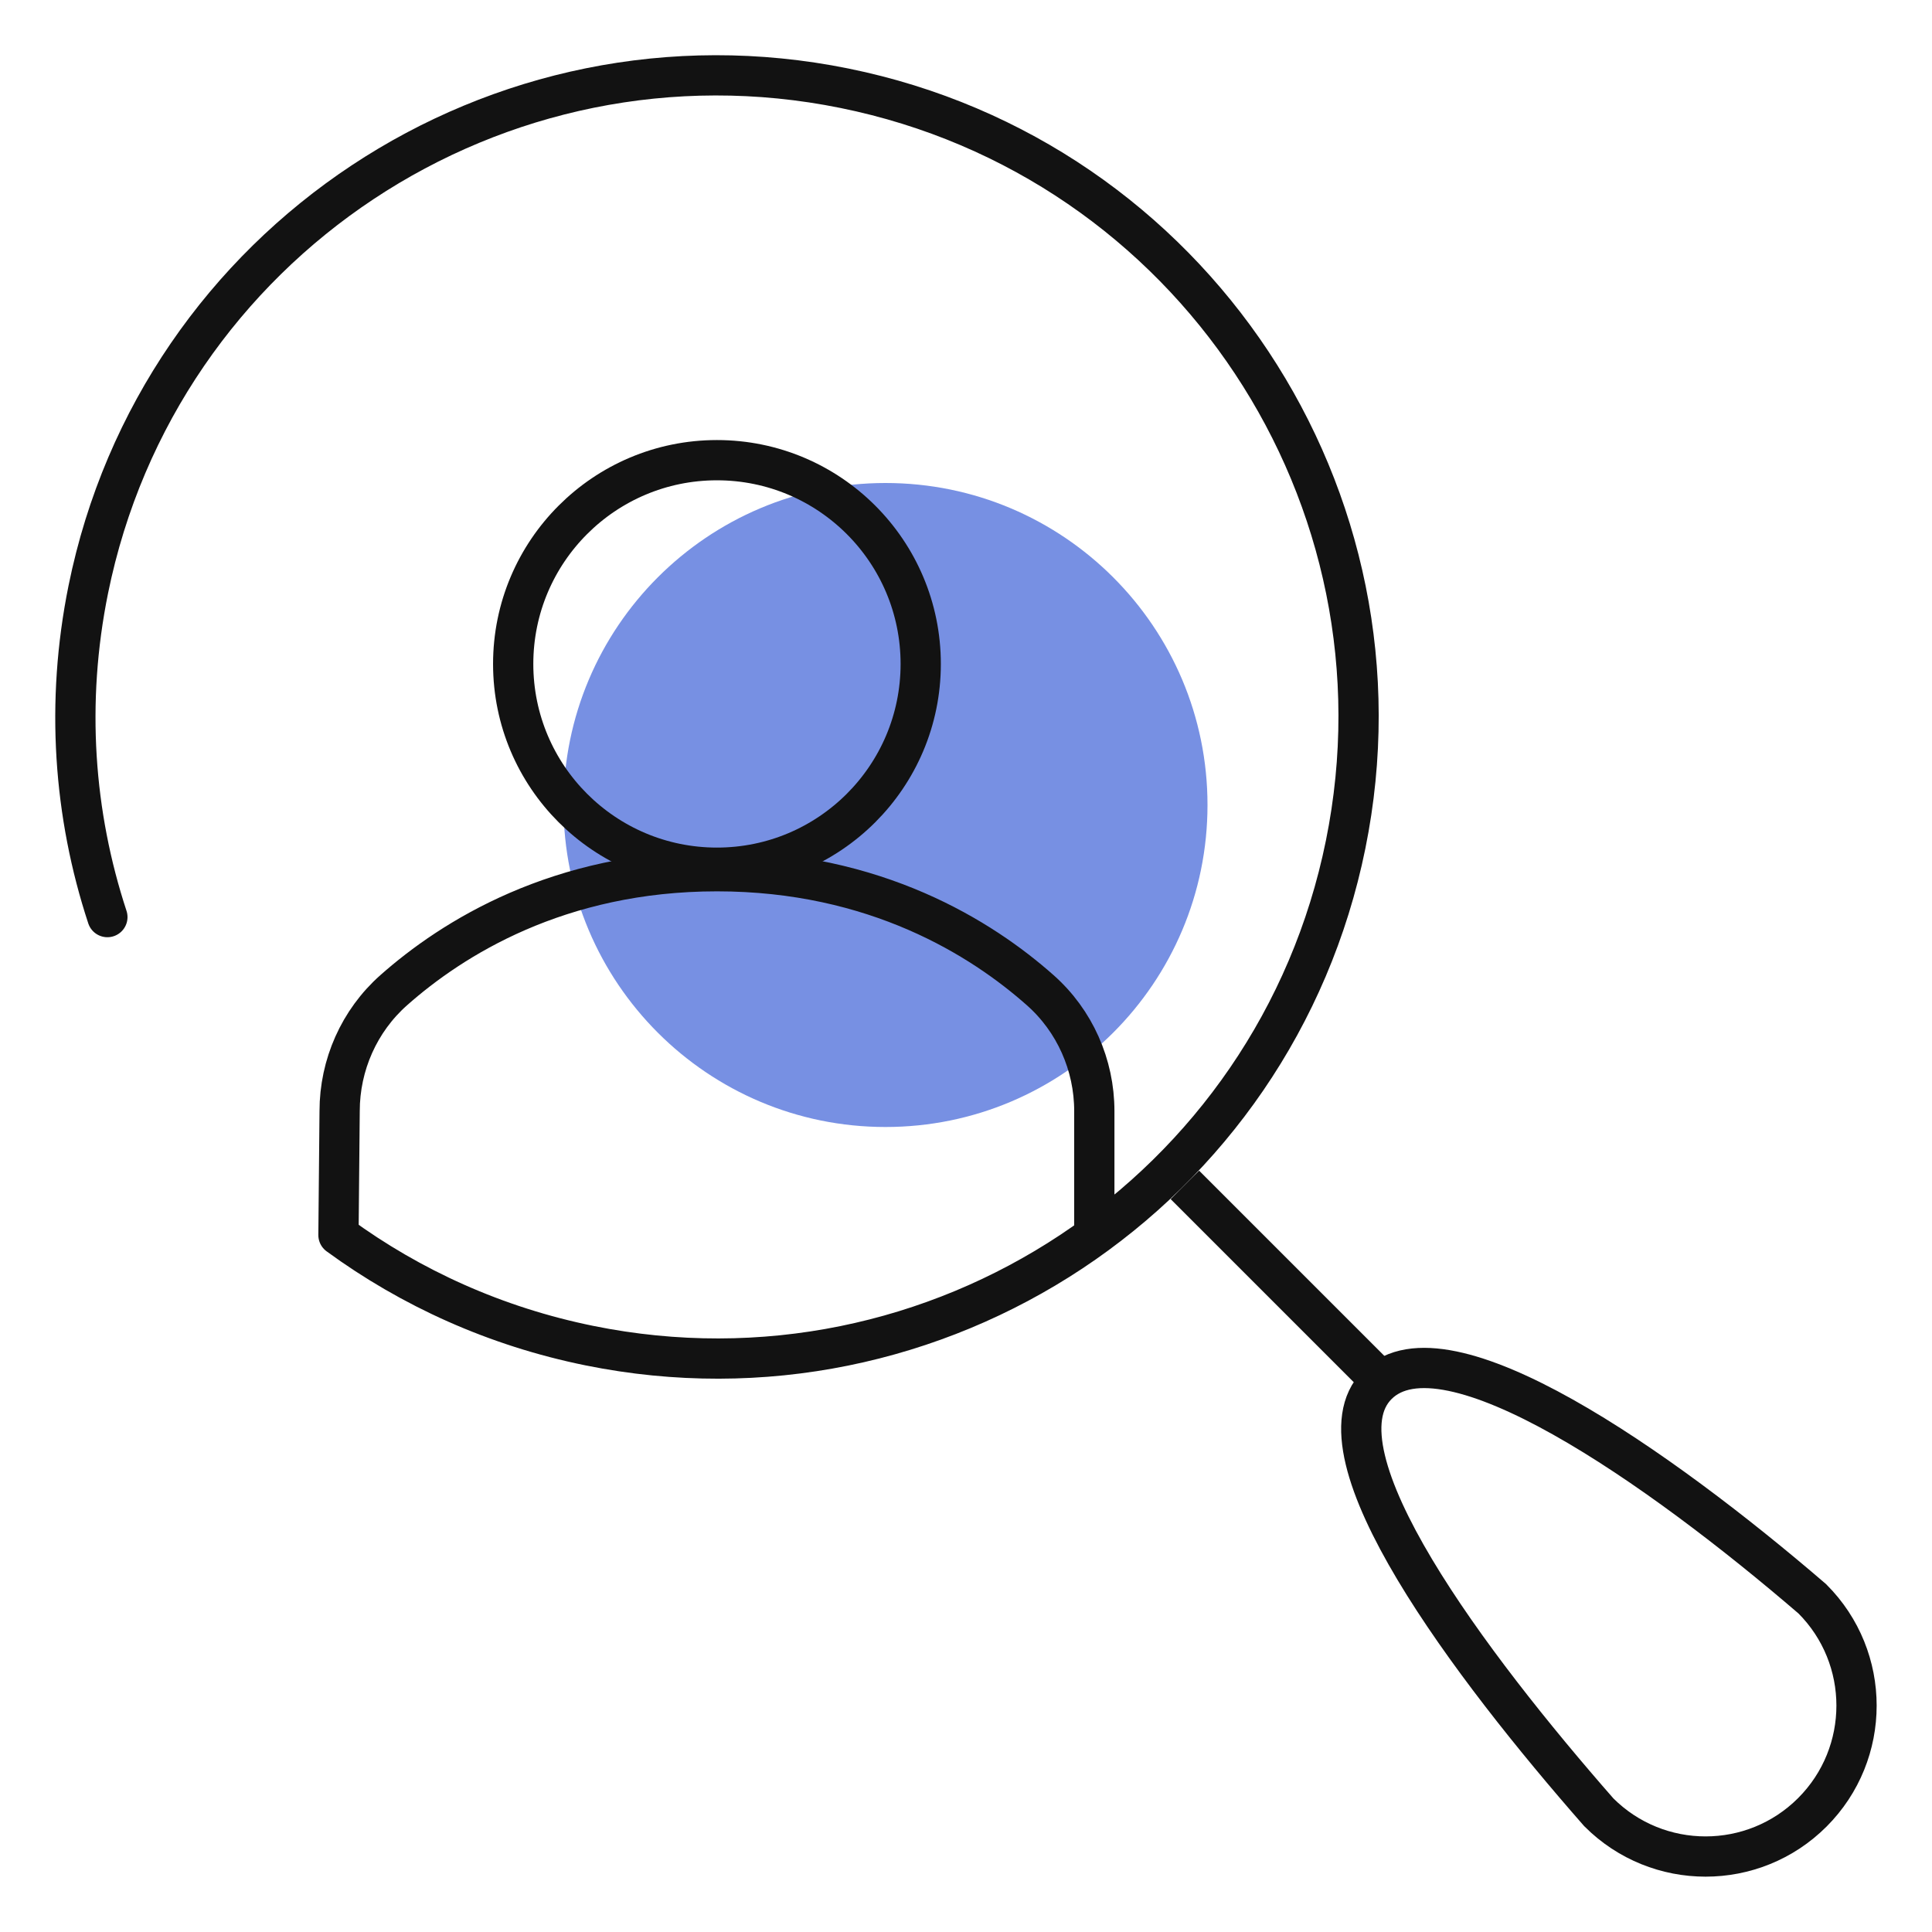 <svg width="48" height="48" viewBox="0 0 48 48" fill="none" xmlns="http://www.w3.org/2000/svg">
<path opacity="0.65" d="M30 20C30 15.582 26.418 12 22 12C17.582 12 14 15.582 14 20C14 24.418 17.582 28 22 28C26.418 28 30 24.418 30 20Z" fill="#2F55D4"/>
<mask id="mask0_2211_11787" style="mask-type:luminance" maskUnits="userSpaceOnUse" x="0" y="0" width="48" height="48">
<path d="M48 3.8147e-06H3.8147e-06V48H48V3.8147e-06Z" fill="white"/>
</mask>
<g mask="url(#mask0_2211_11787)">
<path d="M22.875 16.496C22.875 13.7 20.608 11.433 17.812 11.433C15.017 11.433 12.75 13.7 12.75 16.496C12.75 19.291 15.017 21.558 17.812 21.558C20.608 21.558 22.875 19.291 22.875 16.496Z" stroke="#121212" stroke-miterlimit="10" stroke-linecap="round" stroke-linejoin="round"/>
<path d="M2.668 22.785C1.831 20.242 1.624 17.454 2.194 14.643C3.945 6.017 12.357 0.443 20.983 2.193C29.609 3.944 35.183 12.356 33.432 20.982C31.682 29.608 23.27 35.182 14.644 33.432C12.315 32.959 10.209 32.001 8.409 30.685L8.438 27.606C8.438 26.456 8.926 25.36 9.781 24.602C11.231 23.317 13.874 21.645 17.813 21.645C21.753 21.645 24.396 23.317 25.845 24.602C26.701 25.36 27.188 26.456 27.188 27.606V30.469" stroke="#121212" stroke-miterlimit="10" stroke-linecap="round" stroke-linejoin="round"/>
<path d="M29.438 29.438L34.312 34.312" stroke="#121212" stroke-miterlimit="10"/>
<path d="M45.027 45.027C46.491 43.562 46.491 41.188 45.027 39.723C41.23 36.456 35.906 32.719 34.219 34.406C32.531 36.094 36.552 41.411 39.723 45.027C41.188 46.491 43.562 46.491 45.027 45.027Z" stroke="#121212" stroke-miterlimit="10"/>
</g>
</svg>
